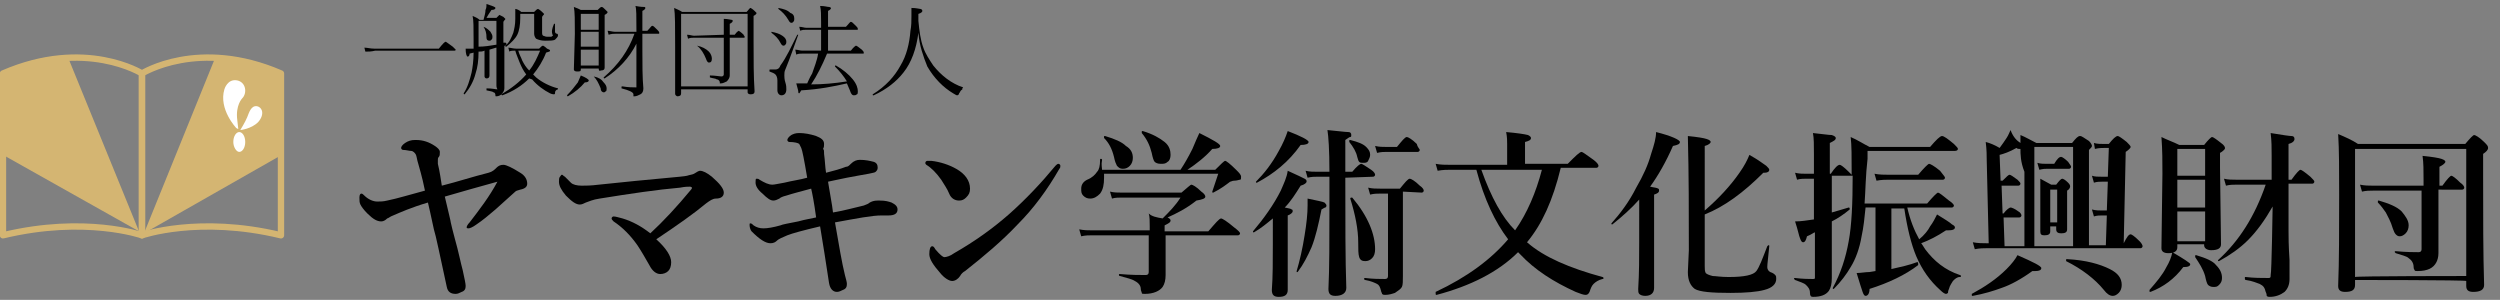 <?xml version="1.0" encoding="utf-8"?>
<!-- Generator: Adobe Illustrator 25.4.1, SVG Export Plug-In . SVG Version: 6.00 Build 0)  -->
<svg version="1.1" id="a" xmlns="http://www.w3.org/2000/svg" xmlns:xlink="http://www.w3.org/1999/xlink" x="0px" y="0px"
	 viewBox="0 0 251.8 30.2" style="enable-background:new 0 0 251.8 30.2;" xml:space="preserve">
<rect x="0" y="0" width="251.8" height="30.2" fill="#808080" stroke="none"/>
<style type="text/css">
	.st0{fill:none;stroke:#D4B572;stroke-width:0.639;stroke-linecap:round;stroke-linejoin:round;}
	.st1{fill:#D4B572;}
	.st2{fill:#FFFFFF;}
</style>
<g>
	<path d="M36.8,5.2l-0.1-0.4c0.3,0,0.6,0.1,1,0.1h6.5c0.4-0.5,0.6-0.7,0.7-0.7c0,0,0.3,0.2,0.7,0.5c0.2,0.2,0.3,0.3,0.3,0.3
		s0,0.1-0.1,0.1h-8C37.4,5.2,37.1,5.2,36.8,5.2L36.8,5.2z"/>
	<path d="M50,4.8c-0.1,0-0.3,0.1-0.7,0.2v1.3l0,1.3c0,0.2-0.1,0.3-0.3,0.3c-0.1,0-0.2-0.1-0.2-0.2l0-1.3V5.1
		c-0.2,0.1-0.4,0.1-0.6,0.1c0,0.9-0.1,1.6-0.3,2.2c-0.2,0.8-0.6,1.5-1.1,2.1c0,0,0,0,0,0c0,0-0.1,0-0.1-0.1c0,0,0,0,0,0
		c0.4-0.6,0.6-1.3,0.8-2.1c0.1-0.5,0.2-1.2,0.2-2l-0.4,0.1c0,0.2-0.1,0.3-0.2,0.3c-0.1,0-0.2-0.3-0.2-0.8c0.1,0,0.2,0,0.2,0
		c0.1,0,0.1,0,0.2,0l0.4,0c0-0.2,0-0.5,0-0.9c0-1.2,0-2-0.1-2.4c0.2,0.1,0.5,0.2,0.7,0.4h0.4c0.1-0.4,0.2-0.7,0.2-1
		C49,0.8,49,0.6,49,0.4c0.6,0.2,0.9,0.3,0.9,0.4c0,0.1-0.1,0.2-0.4,0.2c-0.2,0.3-0.4,0.6-0.5,0.8h1c0.2-0.2,0.3-0.3,0.3-0.3
		c0,0,0.2,0.1,0.4,0.2c0.1,0.1,0.2,0.2,0.2,0.2c0,0.1-0.1,0.1-0.2,0.3v2.1l0.2,0c0,0,0.1,0,0.1,0.1c0,0,0,0,0,0.1c0,0-0.1,0-0.1,0.1
		c-0.1,0-0.1,0-0.1,0.1l0,4.2c0,0.2-0.1,0.4-0.3,0.6c-0.1,0.1-0.3,0.2-0.5,0.2c-0.1,0-0.1,0-0.1-0.1c0-0.2-0.1-0.3-0.2-0.3
		c-0.1-0.1-0.3-0.1-0.7-0.2c0,0,0,0,0-0.1c0,0,0-0.1,0-0.1c0.6,0,0.9,0.1,1.1,0.1C50,8.8,50,8.7,50,8.6L50,4.8L50,4.8z M50,4.5V2.1
		h-1.8v1.4c0,0.6,0,1,0,1.2C48.8,4.7,49.4,4.6,50,4.5z M48.7,2.7C48.7,2.7,48.7,2.7,48.7,2.7C48.7,2.7,48.7,2.7,48.7,2.7
		C48.8,2.7,48.8,2.7,48.7,2.7C49,2.8,49.2,3,49.4,3.2c0.1,0.2,0.2,0.3,0.2,0.5c0,0.1,0,0.2-0.1,0.3c-0.1,0.1-0.1,0.1-0.2,0.1
		C49.1,4.1,49,4,49,3.8C49,3.3,48.9,3,48.7,2.7L48.7,2.7z M53.3,7.9c-0.7,0.7-1.6,1.3-2.7,1.7h0c0,0-0.1,0-0.1-0.1c0,0,0,0,0,0
		c1-0.6,1.8-1.2,2.5-2c-0.3-0.4-0.5-0.8-0.7-1.3c-0.1-0.3-0.3-0.7-0.4-1.1c-0.2,0-0.5,0-0.6,0.1l-0.1-0.4c0.2,0,0.5,0.1,0.8,0.1h2.3
		c0.2-0.2,0.3-0.3,0.4-0.3c0,0,0.2,0.1,0.4,0.3C55.3,5,55.4,5,55.4,5.1c0,0.1-0.1,0.1-0.4,0.2c-0.3,0.8-0.8,1.6-1.3,2.2
		c0.1,0.1,0.2,0.2,0.3,0.3c0.6,0.5,1.4,0.9,2.2,1.1c0,0,0,0,0,0c0,0,0,0.1,0,0.1C56.1,9,56,9.1,56,9.1c-0.1,0.1-0.1,0.2-0.1,0.3
		c0,0.1-0.1,0.1-0.1,0.1c0,0-0.2,0-0.4-0.1c-0.6-0.3-1.3-0.8-1.8-1.4L53.3,7.9L53.3,7.9z M55.8,2.4C55.8,2.4,55.8,2.4,55.8,2.4
		c0.1,0,0.1,0,0.1,0c0,0.3,0,0.6,0,0.8v0c0,0.1,0.1,0.2,0.2,0.2c0.1,0,0.1,0.1,0.1,0.2S56,3.9,55.9,4c-0.2,0.1-0.5,0.1-1,0.1
		c-0.4,0-0.7-0.1-0.9-0.2c-0.1-0.1-0.2-0.3-0.2-0.5l0-1V1.4h-1.4v0.4c0,0.7-0.1,1.3-0.3,1.7c-0.2,0.4-0.6,0.8-1.1,1.2c0,0,0,0,0,0
		c-0.1,0-0.1,0-0.1-0.1c0,0,0,0,0,0c0.4-0.3,0.6-0.8,0.8-1.3c0.1-0.4,0.2-0.8,0.2-1.4c0-0.4,0-0.7,0-1C52,0.9,52.3,1,52.5,1.2h1.3
		C54,1,54.1,0.9,54.2,0.9c0,0,0.2,0.1,0.4,0.3c0.1,0.1,0.2,0.2,0.2,0.2c0,0.1-0.1,0.1-0.2,0.3v1.6c0,0.1,0,0.2,0.1,0.3
		c0.1,0,0.2,0.1,0.4,0.1c0.2,0,0.3,0,0.4,0c0.1,0,0.1-0.1,0.2-0.1C55.5,3.2,55.6,2.9,55.8,2.4L55.8,2.4z M52.2,5.1
		c0.1,0.4,0.3,0.7,0.4,1c0.2,0.4,0.4,0.7,0.7,1c0.5-0.6,0.8-1.3,1.1-2H52.2z"/>
	<path d="M57.2,9.7C57.2,9.7,57.2,9.7,57.2,9.7C57.1,9.7,57.1,9.6,57.2,9.7c-0.1-0.1-0.1-0.1-0.1-0.1c0.4-0.4,0.8-0.9,1.1-1.3
		c0.1-0.2,0.2-0.5,0.3-0.7c0.5,0.2,0.8,0.4,0.8,0.5c0,0.1-0.1,0.2-0.4,0.2C58.5,8.8,57.9,9.3,57.2,9.7L57.2,9.7z M60.3,6.9h-1.8v0.1
		c0,0.2-0.1,0.2-0.4,0.2c-0.2,0-0.3-0.1-0.3-0.2l0.1-3.6c0-1.3,0-2.2-0.1-2.7c0.3,0.1,0.5,0.2,0.7,0.3h1.7c0.2-0.2,0.3-0.3,0.4-0.3
		s0.2,0.1,0.4,0.3c0.1,0.1,0.2,0.2,0.2,0.2c0,0.1-0.1,0.2-0.3,0.3v1.7l0,3.6c0,0.2-0.1,0.3-0.4,0.3C60.4,7.2,60.3,7.1,60.3,6.9
		L60.3,6.9L60.3,6.9z M60.3,3V1.4h-1.8V3L60.3,3L60.3,3z M60.3,4.8V3.2h-1.8v1.5H60.3z M60.3,6.7V5h-1.8v1.6H60.3z M59.8,7.7
		C59.8,7.6,59.8,7.6,59.8,7.7C59.8,7.6,59.8,7.6,59.8,7.7C59.9,7.6,59.9,7.6,59.8,7.7c0.5,0.1,0.8,0.3,1,0.6
		c0.2,0.2,0.3,0.4,0.3,0.6c0,0.1,0,0.3-0.1,0.3c-0.1,0.1-0.1,0.1-0.2,0.1c-0.1,0-0.3-0.1-0.3-0.4C60.3,8.4,60.1,8,59.8,7.7L59.8,7.7
		z M63.9,3.4H62c-0.2,0-0.4,0-0.7,0.1l-0.1-0.4c0.2,0,0.5,0.1,0.7,0.1h2.2V2.9c0-1.3,0-2-0.1-2.3c0.5,0.1,0.8,0.1,0.9,0.1
		c0.1,0,0.1,0.1,0.1,0.1c0,0.1-0.1,0.2-0.3,0.3l0,2h0.5c0.3-0.3,0.4-0.5,0.5-0.5c0.1,0,0.2,0.1,0.5,0.4c0.1,0.1,0.2,0.2,0.2,0.3
		s0,0.1-0.1,0.1h-1.6l0,1.6c0,1.5,0,2.8,0.1,3.9c0,0.3-0.1,0.5-0.3,0.6c-0.2,0.1-0.4,0.2-0.6,0.2c-0.1,0-0.1,0-0.1,0
		c0,0,0-0.1,0-0.2c0-0.1-0.1-0.2-0.3-0.3c-0.2-0.1-0.5-0.2-0.9-0.3c0,0,0,0,0-0.1c0-0.1,0-0.1,0.1-0.1c0.6,0.1,1,0.1,1.3,0.1
		c0.1,0,0.1,0,0.1,0c0,0,0-0.1,0-0.1l0-2.7l0-1.6c-0.7,1.4-1.8,2.6-3.2,3.5c0,0,0,0,0,0c0,0-0.1,0-0.1-0.1c0,0,0,0,0,0
		C62.3,6.5,63.3,5.1,63.9,3.4L63.9,3.4z"/>
	<path d="M68.6,9v0.4c0,0.2-0.1,0.3-0.4,0.3C68,9.6,68,9.5,68,9.4C68,8,68,6.5,68,4.7c0-2,0-3.3-0.1-3.9c0.2,0.1,0.5,0.2,0.8,0.4
		h6.5c0.2-0.2,0.3-0.4,0.4-0.4c0,0,0.2,0.1,0.4,0.3c0.1,0.1,0.2,0.2,0.2,0.2c0,0.1-0.1,0.2-0.3,0.3v2.6c0,1.8,0,3.5,0.1,5
		c0,0.2-0.1,0.3-0.4,0.3c-0.2,0-0.3-0.1-0.3-0.2V9C75.3,9,68.6,9,68.6,9z M75.3,8.7V1.4h-6.7v7.3H75.3z M72.9,3.5c0-0.8,0-1.3,0-1.6
		c0.4,0,0.7,0.1,0.8,0.1c0.1,0,0.1,0.1,0.1,0.1c0,0.1-0.1,0.2-0.3,0.3v1.1h0.5c0.2-0.3,0.4-0.4,0.4-0.4c0,0,0.2,0.1,0.5,0.4
		C74.9,3.6,75,3.6,75,3.7c0,0.1,0,0.1-0.1,0.1h-1.4V5l0,2.6c0,0.2-0.1,0.4-0.3,0.6c-0.2,0.1-0.4,0.2-0.6,0.2c-0.1,0-0.1,0-0.1,0
		c0,0,0-0.1,0-0.1c0-0.1-0.1-0.3-0.3-0.3c-0.1-0.1-0.4-0.1-0.7-0.2c0,0,0,0,0-0.1c0-0.1,0-0.1,0-0.1c0.5,0,1,0.1,1.2,0.1
		c0.1,0,0.2-0.1,0.2-0.2V3.8h-3c-0.2,0-0.4,0-0.6,0.1l-0.1-0.4c0.3,0,0.5,0.1,0.7,0.1L72.9,3.5L72.9,3.5z M70.2,4.6
		C70.2,4.6,70.2,4.6,70.2,4.6C70.2,4.5,70.2,4.5,70.2,4.6C70.3,4.5,70.3,4.5,70.2,4.6c0.5,0.1,0.9,0.3,1.2,0.6
		c0.2,0.2,0.3,0.5,0.3,0.7c0,0.3-0.1,0.4-0.3,0.4c-0.1,0-0.2-0.1-0.3-0.4C70.9,5.4,70.6,4.9,70.2,4.6z"/>
	<path d="M80.3,3.5C80.3,3.5,80.3,3.5,80.3,3.5c0.1,0,0.1,0,0.1,0l0,0C80,4.6,79.6,5.8,79.1,7C79,7.2,79,7.4,79,7.6
		c0,0.1,0,0.4,0.1,0.7c0.1,0.3,0.1,0.5,0.1,0.7c0,0.4-0.2,0.6-0.5,0.6c-0.2,0-0.4-0.2-0.4-0.5c0-0.1,0-0.2,0-0.4c0-0.3,0-0.5,0-0.6
		c0-0.3-0.1-0.5-0.2-0.6c-0.1-0.1-0.3-0.2-0.6-0.3c0,0,0,0,0-0.1c0-0.1,0-0.1,0.1-0.1c0.2,0,0.4,0,0.5,0c0.2,0,0.4-0.1,0.5-0.4
		C79.2,5.8,79.7,4.7,80.3,3.5z M77.7,3.3C77.7,3.3,77.7,3.3,77.7,3.3c0-0.1,0-0.1,0-0.1c0.5,0.1,0.8,0.2,1.1,0.4
		c0.3,0.2,0.4,0.4,0.4,0.6c0,0.1,0,0.2-0.1,0.3c-0.1,0.1-0.1,0.1-0.2,0.1c-0.1,0-0.2-0.1-0.3-0.3C78.4,3.9,78.1,3.6,77.7,3.3
		L77.7,3.3z M78.4,0.9C78.4,0.9,78.4,0.9,78.4,0.9c0-0.1,0-0.1,0-0.1c0.5,0.1,0.9,0.2,1.2,0.5C79.9,1.4,80,1.6,80,1.9
		c0,0.1,0,0.2-0.1,0.3c-0.1,0.1-0.1,0.1-0.2,0.1c-0.1,0-0.2-0.1-0.3-0.3C79.1,1.5,78.8,1.2,78.4,0.9z M82.4,5.4h-1.6
		c-0.2,0-0.4,0-0.6,0.1L80.1,5c0.2,0,0.5,0.1,0.7,0.1h1.9V3h-1.5c-0.2,0-0.4,0-0.6,0.1l-0.1-0.4c0.3,0,0.5,0.1,0.7,0.1h1.5V2.2
		c0-0.7,0-1.2-0.1-1.6c0.5,0,0.7,0.1,0.9,0.1c0.1,0,0.2,0.1,0.2,0.1c0,0.1-0.1,0.2-0.3,0.3v1.6h1.8c0.3-0.3,0.4-0.5,0.5-0.5
		c0.1,0,0.2,0.1,0.5,0.4c0.1,0.1,0.2,0.2,0.2,0.3c0,0.1,0,0.1-0.1,0.1h-2.9v2.1h2.3c0.3-0.4,0.5-0.5,0.5-0.5c0.1,0,0.2,0.1,0.6,0.4
		C86.9,5.1,87,5.2,87,5.3c0,0.1,0,0.1-0.1,0.1h-3.6c-0.5,1.2-1,2.2-1.6,3.1c1.2,0,2.3-0.1,3.6-0.3c-0.3-0.5-0.7-1-1.2-1.5
		c0,0,0,0,0,0c0-0.1,0-0.1,0.1-0.1c0,0,0,0,0,0c0.7,0.4,1.3,0.9,1.7,1.4c0.4,0.5,0.5,0.9,0.5,1.2c0,0.1,0,0.3-0.1,0.3
		c-0.1,0.1-0.2,0.1-0.3,0.1c-0.2,0-0.3-0.2-0.4-0.5c-0.1-0.2-0.2-0.5-0.3-0.7C84,8.7,82.5,9,80.7,9.1c-0.1,0.2-0.2,0.3-0.2,0.3
		c-0.1,0-0.1-0.1-0.1-0.2c0-0.1-0.1-0.4-0.2-0.8c0.2,0,0.4,0,0.5,0l0.6,0c0.1-0.2,0.2-0.5,0.5-1C82,6.8,82.3,6.1,82.4,5.4L82.4,5.4z
		"/>
	<path d="M92.5,3.3c-0.2,1.6-0.7,3-1.5,4c-0.7,0.9-1.7,1.7-3,2.3c0,0,0,0,0,0c-0.1,0-0.1,0-0.1-0.1c0,0,0,0,0,0
		c1.3-0.8,2.2-1.8,2.8-2.9c0.6-1,0.9-2.2,1-3.5c0.1-0.5,0.1-1,0.1-1.5c0-0.3,0-0.5,0-0.8c0.5,0,0.8,0.1,0.9,0.1
		c0.1,0,0.2,0.1,0.2,0.2c0,0.1-0.1,0.2-0.4,0.3c0,0.1,0,0.2,0,0.4c0,0.1,0,0.3,0,0.3c0.1,1,0.2,1.9,0.5,2.7c0.2,0.6,0.6,1.2,1,1.8
		c0.8,1,1.8,1.8,3,2.2c0,0,0,0,0,0c0,0,0,0.1-0.1,0.1C97,9,96.9,9,96.8,9.1c-0.1,0.1-0.1,0.2-0.2,0.3c0,0.1-0.1,0.2-0.2,0.2
		c-0.1,0-0.2-0.1-0.4-0.2c-1-0.6-1.9-1.5-2.6-2.7C93,5.7,92.6,4.6,92.5,3.3L92.5,3.3z"/>
</g>
<g>
	<path d="M44.5,18.7c1.6-0.4,3.1-0.9,4.7-1.3c0.4-0.1,0.6-0.3,0.8-0.5c0.2-0.2,0.4-0.3,0.7-0.3c0.3,0,0.9,0.3,1.7,0.8
		c0.5,0.3,0.7,0.7,0.7,1.1c0,0.3-0.2,0.5-0.7,0.6c-0.3,0.1-0.4,0.1-0.5,0.2l-2,1.8c-0.7,0.6-1.3,1.1-1.9,1.5
		c-0.4,0.3-0.7,0.4-0.8,0.4c-0.1,0-0.2,0-0.2-0.1s0.1-0.3,0.3-0.5c1-1.3,2-2.6,2.8-4.1c-1.8,0.5-3.6,1-5.3,1.5
		c0.4,1.7,0.6,2.5,0.6,2.6c0.1,0.4,0.2,0.9,0.4,1.6c0.4,1.4,0.6,2.5,0.8,3.2c0.2,0.9,0.3,1.4,0.3,1.6c0,0.3-0.1,0.5-0.4,0.6
		c-0.2,0.1-0.4,0.2-0.6,0.2c-0.5,0-0.8-0.2-0.9-0.7c-0.7-3.2-1.1-5.2-1.3-5.8c-0.3-1.4-0.5-2.3-0.6-2.7c-1.7,0.5-2.8,1-3.5,1.3
		c-0.3,0.1-0.5,0.3-0.6,0.3c-0.2,0.2-0.4,0.3-0.6,0.3c-0.4,0-0.8-0.2-1.4-0.8c-0.4-0.4-0.6-0.7-0.7-0.9c-0.1-0.2-0.1-0.4-0.1-0.7
		c0-0.3,0.1-0.4,0.2-0.4c0.1,0,0.2,0.1,0.3,0.2c0.4,0.4,0.9,0.6,1.3,0.6c0.3,0,0.6,0,1-0.1c1-0.2,2.3-0.6,3.8-1
		c-0.3-1.5-0.6-2.4-0.7-2.8c-0.1-0.3-0.1-0.5-0.2-0.8c-0.1-0.2-0.3-0.4-0.5-0.4s-0.5-0.1-0.8-0.1c-0.1,0-0.2-0.1-0.2-0.2
		s0.1-0.3,0.4-0.5c0.3-0.2,0.6-0.3,1-0.3h0.1c0.7,0,1.3,0.2,1.9,0.6c0.3,0.2,0.5,0.4,0.5,0.6c0,0.2,0,0.4-0.1,0.5
		c-0.1,0.1-0.1,0.2-0.1,0.3c0,0,0,0.1,0,0.1c0,0.1,0,0.1,0,0.3C44.3,17.3,44.4,18.1,44.5,18.7L44.5,18.7z"/>
	<path d="M65.5,23.5c1.3-1.2,2.7-2.7,4.1-4.4c0.1-0.1,0.1-0.2,0.1-0.2c0,0-0.1-0.1-0.2-0.1c-0.2,0-0.5,0-1,0.1
		c-2.3,0.2-5,0.6-8.1,1.1c-0.7,0.1-1.1,0.3-1.4,0.4c-0.2,0.1-0.4,0.2-0.6,0.2c-0.4,0-0.8-0.3-1.4-0.9c-0.5-0.6-0.7-1-0.7-1.4
		c0-0.2,0-0.4,0.1-0.5c0.1-0.1,0.1-0.2,0.2-0.2c0.1,0,0.1,0.1,0.3,0.2c0.3,0.3,0.5,0.5,0.6,0.6c0.2,0.2,0.6,0.3,1.1,0.3
		c0.4,0,0.9,0,1.7-0.1c5.6-0.6,8.6-0.8,8.9-0.9s0.5-0.1,0.7-0.2c0.3-0.2,0.5-0.3,0.6-0.3c0.3,0,0.7,0.2,1.2,0.6
		c0.8,0.7,1.2,1.2,1.2,1.6c0,0.4-0.3,0.6-0.8,0.6c-0.3,0-0.6,0.2-1,0.5c-1.2,1-2.9,2.2-5,3.6c1,0.9,1.5,1.7,1.5,2.3
		c0,0.4-0.1,0.7-0.3,0.9c-0.2,0.2-0.5,0.3-0.8,0.3c-0.4,0-0.8-0.3-1.1-0.9c-0.4-0.7-0.8-1.4-1.2-2c-0.7-1-1.5-1.8-2.4-2.4
		c-0.1-0.1-0.2-0.2-0.2-0.3c0-0.1,0.1-0.2,0.2-0.2c0.2,0,0.5,0.1,0.9,0.2C63.7,22.3,64.6,22.8,65.5,23.5L65.5,23.5z"/>
	<path d="M83.9,21.4c1.2-0.2,2.2-0.5,3.1-0.7c0.3-0.1,0.5-0.2,0.6-0.3c0.2-0.1,0.4-0.2,0.8-0.2h0.2c0.6,0,0.9,0.1,1.2,0.2
		c0.4,0.2,0.6,0.4,0.6,0.7c0,0.4-0.3,0.6-0.9,0.6c-0.3,0-0.5,0-0.7,0c-1,0-2.5,0.3-4.7,0.7c0.4,2.3,0.7,4.1,1,5.3
		c0.1,0.4,0.2,0.7,0.2,0.9c0,0.3-0.1,0.5-0.4,0.6c-0.2,0.1-0.4,0.2-0.6,0.2c-0.4,0-0.7-0.3-0.8-0.9c-0.3-2-0.6-3.9-0.9-5.7
		c-1.7,0.4-2.8,0.7-3.3,0.9c-0.5,0.2-0.9,0.4-1,0.5c-0.2,0.2-0.4,0.3-0.7,0.3c-0.5,0-1.1-0.4-1.9-1.2c-0.1-0.1-0.2-0.4-0.2-0.6
		c0-0.2,0-0.2,0.1-0.2c0.1,0,0.2,0.1,0.3,0.2c0.3,0.2,0.6,0.3,1,0.3c0.4,0,1-0.1,1.7-0.3c0.2-0.1,0.8-0.2,1.8-0.4
		c0.7-0.2,1.4-0.3,1.8-0.4c-0.2-1.5-0.4-2.5-0.5-2.9c-1.1,0.3-1.9,0.5-2.5,0.7c-0.4,0.1-0.6,0.2-0.7,0.3c-0.2,0.1-0.4,0.2-0.6,0.2
		c-0.3,0-0.6-0.2-1.1-0.7c-0.5-0.4-0.7-0.8-0.7-1.1c0-0.3,0-0.4,0.1-0.4c0.1,0,0.2,0,0.3,0.1c0.5,0.3,0.9,0.5,1.3,0.5
		c0.2,0,0.6-0.1,1.2-0.2c0.8-0.2,1.6-0.3,2.3-0.5c-0.3-1.8-0.5-2.8-0.6-3c-0.1-0.2-0.2-0.4-0.2-0.4c-0.1-0.1-0.5-0.2-1-0.2
		c-0.1,0-0.2-0.1-0.2-0.2c0-0.1,0.1-0.3,0.4-0.5c0.2-0.1,0.4-0.2,0.8-0.2c0.5,0,1.1,0.1,1.7,0.3c0.5,0.2,0.8,0.4,0.8,0.8
		c0,0.2,0,0.3-0.1,0.5C83,15.1,83,15.2,83,15.4c0,0,0,0.1,0,0.1c0.1,0.7,0.1,1.3,0.2,1.9c0.8-0.2,1.5-0.4,2-0.6
		c0.2,0,0.3-0.1,0.5-0.3c0.3-0.3,0.6-0.4,0.9-0.4c0.6,0,1,0.1,1.4,0.2c0.3,0.1,0.4,0.3,0.4,0.6c0,0.2-0.1,0.3-0.2,0.4
		c-0.1,0.1-0.3,0.1-0.7,0.2c-0.5,0.1-1.2,0.2-2.2,0.4c-0.9,0.2-1.5,0.3-1.9,0.4C83.6,19.6,83.8,20.5,83.9,21.4L83.9,21.4z"/>
	<path d="M93.3,16.6c-0.1-0.1-0.1-0.1-0.1-0.2c0-0.1,0.1-0.2,0.2-0.2c0.1,0,0.3,0,0.4,0c0.9,0.1,1.8,0.4,2.5,0.8
		c0.9,0.5,1.4,1.2,1.4,2c0,0.4-0.1,0.6-0.4,0.9c-0.2,0.2-0.4,0.3-0.7,0.3c-0.4,0-0.8-0.2-1-0.7c-0.2-0.5-0.5-0.9-0.8-1.4
		C94.3,17.4,93.8,16.9,93.3,16.6L93.3,16.6z M95.1,25.9c0.2,0,0.6-0.1,1-0.4c2.1-1.2,3.9-2.5,5.5-3.9c1.7-1.5,3.3-3.2,4.7-4.9
		c0.1-0.1,0.2-0.2,0.3-0.2c0.1,0,0.2,0.1,0.2,0.2c0,0.1,0,0.2-0.1,0.3c-1.2,2.1-2.6,4-4.2,5.6c-1.6,1.7-3.4,3.2-5.3,4.7
		c-0.2,0.1-0.4,0.3-0.5,0.5c-0.2,0.3-0.5,0.5-0.8,0.5c-0.3,0-0.8-0.3-1.2-0.8c-0.7-0.8-1.1-1.4-1.1-1.9c0-0.5,0.1-0.8,0.3-0.8
		c0.1,0,0.2,0.1,0.3,0.3C94.7,25.7,95,25.9,95.1,25.9z"/>
	<path d="M111,17.1h7.9c0.4-0.6,0.8-1.3,1.2-2.1c0.3-0.7,0.5-1.2,0.7-1.6c1.4,0.7,2.1,1.1,2.1,1.3c0,0.2-0.3,0.3-0.8,0.3
		c-0.7,0.8-1.6,1.5-2.5,2.1h2.8c0.6-0.6,0.9-0.9,1-0.9c0.1,0,0.5,0.3,1.1,0.9c0.3,0.3,0.5,0.5,0.5,0.7c0,0.2,0,0.3-0.1,0.3
		c-0.1,0-0.3,0.1-0.6,0.1c-0.2,0-0.3,0.1-0.4,0.1c-0.4,0.3-0.9,0.7-1.7,1.1c0,0,0,0,0,0c-0.1,0-0.1,0-0.1-0.1c0,0,0,0,0,0
		c0.2-0.6,0.4-1.2,0.6-1.8h-11.5c0,0.1,0,0.3,0,0.4c0,0.7-0.1,1.2-0.4,1.6c-0.3,0.3-0.6,0.5-1,0.5c-0.3,0-0.5-0.1-0.7-0.3
		c-0.2-0.2-0.2-0.4-0.2-0.7c0-0.4,0.2-0.7,0.6-0.9c0.5-0.2,0.8-0.5,1-0.8c0.2-0.2,0.3-0.6,0.3-1.2c0-0.1,0-0.1,0.1-0.1
		c0,0,0.1,0,0.1,0.1C110.9,16.6,111,16.9,111,17.1L111,17.1z M117.1,22c0.7-0.7,1.3-1.3,1.8-2.1h-5.9c-0.3,0-0.7,0-1,0.1l-0.2-0.7
		c0.4,0.1,0.8,0.1,1.2,0.1h6c0.6-0.5,0.9-0.8,1-0.8c0.1,0,0.5,0.2,1,0.7c0.3,0.2,0.4,0.4,0.4,0.5c0,0.2-0.3,0.3-0.9,0.4
		c-1,0.8-2,1.3-2.9,1.7c0.2,0.1,0.3,0.2,0.3,0.3c0,0.2-0.2,0.3-0.6,0.5v0.6h4.4c0.7-0.8,1.1-1.3,1.3-1.3c0.1,0,0.6,0.3,1.3,0.9
		c0.4,0.3,0.6,0.5,0.6,0.6c0,0.1-0.1,0.2-0.2,0.2h-7.3v1.9c0,0.3,0,0.7,0,1.2c0,0.4,0,0.7,0,0.9c0,0.5-0.1,0.9-0.3,1.2
		c-0.3,0.4-0.9,0.7-1.8,0.7c-0.2,0-0.3,0-0.3-0.1c0-0.1-0.1-0.2-0.1-0.4c0-0.3-0.2-0.6-0.6-0.8c-0.3-0.2-0.8-0.3-1.5-0.5
		c0,0-0.1,0-0.1-0.1c0-0.1,0-0.1,0.1-0.1c1.1,0.1,2,0.1,2.6,0.1c0.2,0,0.3-0.1,0.3-0.3v-3.7h-5.7c-0.3,0-0.7,0-1.1,0.1l-0.2-0.7
		c0.5,0.1,0.9,0.1,1.3,0.1h5.8v-0.4c0-0.5,0-1-0.1-1.3C116,21.8,116.5,21.9,117.1,22z M114.1,15.9c0,0.3-0.1,0.6-0.3,0.8
		c-0.2,0.2-0.4,0.3-0.7,0.3s-0.4-0.1-0.6-0.3c-0.1-0.2-0.2-0.4-0.3-0.9c-0.2-0.8-0.5-1.4-1-1.9c0,0,0,0,0-0.1c0-0.1,0-0.1,0.1-0.1
		c1,0.3,1.7,0.6,2.1,1C113.9,15,114.1,15.4,114.1,15.9z M117.9,15.6c0,0.3-0.1,0.6-0.3,0.7c-0.2,0.2-0.4,0.2-0.7,0.2
		s-0.5-0.1-0.6-0.2c-0.1-0.1-0.2-0.4-0.3-0.9c-0.2-0.8-0.5-1.4-1-2c0,0,0,0,0-0.1c0-0.1,0-0.1,0.1-0.1c0,0,0,0,0,0
		c1,0.3,1.7,0.7,2.2,1.1C117.8,14.7,117.9,15.2,117.9,15.6L117.9,15.6z"/>
	<path d="M128.2,22c-0.6,0.5-1.2,1-1.9,1.4c0,0,0,0,0,0c-0.1,0-0.1,0-0.1-0.1c0,0,0,0,0,0c1.1-1.3,2.1-2.7,2.8-4.1
		c0.3-0.7,0.6-1.3,0.7-2c0.9,0.4,1.5,0.7,1.7,0.8c0.2,0.1,0.2,0.2,0.2,0.3c0,0.1-0.2,0.3-0.6,0.4c-0.5,0.8-1,1.6-1.6,2.2
		c0.4,0.1,0.6,0.1,0.7,0.2c0.1,0,0.1,0.1,0.1,0.2c0,0.1-0.2,0.3-0.5,0.4v7.5c0,0.5-0.3,0.7-0.9,0.7c-0.5,0-0.7-0.2-0.7-0.7
		c0.1-1.3,0.1-2.9,0.1-4.7V22L128.2,22z M131.8,14.3c0,0.2-0.3,0.3-0.8,0.3c-1.2,1.7-2.7,2.9-4.4,3.8c0,0,0,0,0,0
		c-0.1,0-0.1,0-0.1-0.1c0,0,0,0,0,0c0.8-0.8,1.6-1.8,2.3-3.1c0.4-0.7,0.7-1.4,0.9-2C131,13.7,131.8,14.1,131.8,14.3L131.8,14.3z
		 M133.6,20.7c0,0.1,0,0.1-0.1,0.2c-0.1,0-0.2,0.1-0.4,0.2c-0.3,1.5-0.6,2.8-1,3.8c-0.4,0.9-0.8,1.7-1.4,2.5c0,0,0,0,0,0
		c0,0,0,0-0.1,0c0,0,0-0.1,0-0.1c0.3-1,0.6-2.3,0.8-3.6c0.2-1.2,0.3-2.2,0.3-3c0-0.1,0-0.3,0-0.7c0.9,0.2,1.5,0.3,1.7,0.4
		C133.5,20.5,133.6,20.6,133.6,20.7z M135.5,17.9c0,4.5,0,8.2,0.1,11.1c0,0.5-0.4,0.8-1.1,0.8c-0.5,0-0.7-0.2-0.7-0.7
		c0.1-2,0.1-4.9,0.1-8.6v-2.7h-1.2c-0.3,0-0.6,0-1,0.1l-0.2-0.7c0.4,0.1,0.8,0.1,1.2,0.1h1.2c0-2.2-0.1-3.6-0.2-4.2
		c1.1,0.1,1.8,0.2,2.1,0.2c0.2,0,0.3,0.1,0.3,0.3c0,0.1,0,0.2-0.1,0.2c-0.1,0-0.2,0.1-0.5,0.3v3.2h0.7c0.5-0.6,0.8-0.8,0.9-0.8
		c0.1,0,0.4,0.2,1,0.6c0.3,0.2,0.4,0.4,0.4,0.5c0,0.1-0.1,0.2-0.2,0.2L135.5,17.9L135.5,17.9z M138,15.6c0,0.2-0.1,0.4-0.2,0.6
		c-0.1,0.2-0.3,0.2-0.5,0.2c-0.2,0-0.3,0-0.4-0.1c-0.1-0.1-0.1-0.2-0.2-0.5c-0.1-0.5-0.4-1-0.8-1.5c0,0,0,0,0-0.1
		c0-0.1,0-0.1,0.1-0.1h0c0.8,0.2,1.3,0.4,1.6,0.7C137.9,15.1,138,15.3,138,15.6L138,15.6z M138.5,25.1c0,0.4-0.1,0.7-0.3,0.9
		c-0.2,0.2-0.4,0.3-0.7,0.3c-0.3,0-0.5-0.1-0.6-0.4c-0.1-0.3-0.1-0.8-0.1-1.5c0-1.3-0.3-2.8-0.8-4.4c0,0,0,0,0,0c0,0,0-0.1,0.1-0.1
		c0,0,0.1,0,0.1,0C137.8,21.8,138.5,23.6,138.5,25.1L138.5,25.1z M141.3,19.3v5.9l0,2.6c0,0.5,0,0.9-0.1,1.1
		c-0.1,0.2-0.4,0.4-0.7,0.6c-0.3,0.1-0.6,0.2-1,0.2c-0.1,0-0.2,0-0.3-0.1c0-0.1-0.1-0.2-0.1-0.3c-0.1-0.4-0.2-0.6-0.4-0.7
		c-0.2-0.1-0.6-0.3-1.2-0.4c0,0-0.1,0-0.1-0.1c0-0.1,0-0.1,0.1-0.1c0.8,0.1,1.5,0.1,2,0.1c0.2,0,0.3-0.1,0.3-0.3v-8.3h-0.8
		c-0.3,0-0.6,0-1,0.1l-0.2-0.7c0.4,0.1,0.8,0.1,1.2,0.1h2c0.5-0.6,0.8-1,1-1c0.1,0,0.5,0.2,1,0.7c0.3,0.2,0.4,0.4,0.4,0.5
		c0,0.1-0.1,0.2-0.2,0.2L141.3,19.3L141.3,19.3z M143,15.1c0,0.1-0.1,0.2-0.2,0.2h-3.1c-0.3,0-0.6,0-1,0.1l-0.2-0.7
		c0.4,0.1,0.8,0.1,1.2,0.1h1c0.5-0.6,0.8-1,1-1c0.1,0,0.5,0.2,1,0.7C142.8,14.9,143,15,143,15.1z"/>
	<path d="M153.8,24.4c1.7,1.5,4.3,2.6,7.6,3.5c0,0,0.1,0,0.1,0.1c0,0.1,0,0.1-0.1,0.1c-0.4,0.1-0.7,0.3-0.9,0.5
		c-0.2,0.2-0.3,0.5-0.4,0.8c-0.1,0.2-0.2,0.3-0.4,0.3c-0.2,0-0.5-0.1-1-0.3c-2.2-1-4.1-2.2-5.6-3.8l-0.2-0.2c-2,2-4.8,3.4-8.2,4.3
		c-0.1,0-0.1,0-0.1-0.2c0,0,0,0,0-0.1c3.2-1.5,5.6-3.3,7.3-5.3c-1.3-1.7-2.4-4-3.2-7h-2.6c-0.3,0-0.8,0-1.3,0.1l-0.2-0.7
		c0.5,0.1,1,0.1,1.5,0.1h5.7v-2.1c0-0.3,0-0.7-0.1-1.2c1.1,0.1,1.8,0.2,2.2,0.3c0.2,0.1,0.3,0.2,0.3,0.3c0,0.2-0.2,0.3-0.6,0.4v2.2
		h4.3c0.8-0.8,1.2-1.2,1.4-1.2c0.1,0,0.5,0.3,1.2,0.8c0.4,0.3,0.5,0.5,0.5,0.6s-0.1,0.2-0.2,0.2h-3.6
		C156.4,20.2,155.3,22.6,153.8,24.4L153.8,24.4z M152.6,23.2c1.2-1.7,2.1-3.8,2.7-6.1h-6.1C150.2,19.9,151.3,21.9,152.6,23.2z"/>
	<path d="M165.1,20.1c-0.8,0.9-1.7,1.7-2.7,2.5c0,0,0,0,0,0c-0.1,0-0.1,0-0.1-0.1c0,0,0,0,0,0c0.9-1,1.8-2.2,2.5-3.6
		c0.7-1.2,1.2-2.3,1.5-3.4c0.3-0.9,0.5-1.6,0.5-2.2c1.6,0.4,2.4,0.8,2.4,1c0,0.2-0.2,0.3-0.7,0.4c-0.7,1.6-1.5,3-2.3,4.1
		c0.4,0.1,0.7,0.1,0.8,0.2c0.1,0,0.1,0.1,0.1,0.2c0,0.2-0.2,0.3-0.5,0.4V29c0,0.5-0.3,0.8-0.9,0.8c-0.3,0-0.5-0.1-0.6-0.2
		c-0.1-0.1-0.1-0.3-0.1-0.5c0.1-1.6,0.1-3.2,0.1-4.7V20.1z M171.7,21.2c1.4-1.2,2.6-2.5,3.5-3.8c0.5-0.7,0.8-1.3,1-1.8
		c0.9,0.5,1.4,0.9,1.7,1.1c0.2,0.2,0.3,0.3,0.3,0.4c0,0.2-0.2,0.3-0.5,0.3h-0.1c-2,2-3.9,3.4-5.9,4.2v5.2c0,0.3,0,0.5,0.1,0.7
		c0.1,0.1,0.3,0.2,0.7,0.3c0.3,0,0.8,0.1,1.6,0.1c1.6,0,2.5-0.2,2.8-0.6c0.3-0.4,0.6-1.2,1.1-2.5c0,0,0.1-0.1,0.1-0.1
		c0.1,0,0.1,0,0.1,0.1c-0.1,1.1-0.2,1.8-0.2,2.1c0,0.2,0.1,0.4,0.3,0.5c0.3,0.1,0.4,0.2,0.5,0.3c0.1,0.1,0.1,0.2,0.1,0.4
		c0,0.5-0.4,0.9-1.2,1.1c-0.7,0.2-1.9,0.3-3.4,0.3c-1.9,0-3.1-0.1-3.6-0.4c-0.4-0.3-0.7-0.8-0.7-1.7l0.1-2.2c0-3.8,0-7.6-0.1-11.5
		c1,0.1,1.6,0.2,1.9,0.3c0.3,0.1,0.4,0.2,0.4,0.3c0,0.1-0.2,0.3-0.6,0.4V21.2L171.7,21.2z"/>
	<path d="M187.8,20.5h6.3c0.6-0.7,1-1.1,1.1-1.1c0.1,0,0.5,0.3,1.1,0.8c0.3,0.2,0.5,0.4,0.5,0.5c0,0.1-0.1,0.2-0.2,0.2h-4.5
		c0.3,1.3,0.7,2.3,1.2,3.2c0.5-0.4,0.9-0.9,1.1-1.3c0.3-0.4,0.5-0.8,0.7-1.2c0.8,0.5,1.3,0.8,1.5,1c0.2,0.1,0.3,0.2,0.3,0.3
		c0,0.2-0.2,0.3-0.7,0.3H196c-0.9,0.6-1.7,1-2.5,1.3c0.1,0.1,0.2,0.3,0.4,0.6c0.9,1.2,2,2.1,3.5,2.6c0,0,0.1,0,0.1,0.1
		c0,0.1,0,0.1-0.1,0.1c-0.3,0-0.5,0.2-0.7,0.4c-0.1,0.2-0.3,0.4-0.4,0.8c-0.1,0.2-0.1,0.4-0.1,0.4c0,0-0.1,0.1-0.2,0.1
		c-0.1,0-0.3-0.1-0.6-0.4c-1-0.9-1.8-2-2.4-3.4c-0.5-1.2-0.9-2.8-1.2-4.8h-1.3v6.1c0.9-0.2,1.8-0.4,2.6-0.7h0c0.1,0,0.1,0.1,0.1,0.2
		c0,0,0,0.1,0,0.1c-1.3,1-3,1.8-4.9,2.4c0,0.5-0.2,0.7-0.4,0.7c-0.1,0-0.2-0.1-0.3-0.4c-0.1-0.3-0.3-0.9-0.6-1.9
		c0.4,0,0.9-0.1,1.3-0.1l0.6-0.1v-6.4h-1c-0.1,1-0.2,2-0.4,2.9c-0.2,1.2-0.6,2.3-1.1,3.1c-0.4,0.7-1,1.5-1.7,2.2c0,0,0,0,0,0
		c-0.1,0-0.1,0-0.1-0.1c0,0,0,0,0,0c0.8-1.5,1.3-3,1.6-4.7c0.3-1.6,0.4-3.8,0.4-6.6c0,0-0.1,0-0.1,0h-2v3.7c0.4-0.1,1-0.3,1.7-0.5
		c0,0,0,0,0,0c0,0,0.1,0,0.1,0.1c0,0,0,0.1,0,0.1c-0.6,0.5-1.2,0.9-1.8,1.2V24l0,4c0,0.6-0.1,1-0.3,1.3c-0.3,0.4-0.8,0.6-1.6,0.6
		c-0.2,0-0.3-0.1-0.3-0.4c0-0.4-0.2-0.6-0.4-0.8c-0.2-0.2-0.6-0.3-1.1-0.5c0,0-0.1-0.1-0.1-0.1c0-0.1,0-0.1,0.1-0.1
		c0.8,0.1,1.5,0.1,1.8,0.1c0.1,0,0.2,0,0.2-0.1c0,0,0-0.1,0-0.2v-4.4c-0.1,0-0.3,0.2-0.8,0.4c-0.1,0.4-0.2,0.6-0.4,0.6
		c-0.1,0-0.2-0.1-0.3-0.4c-0.1-0.2-0.2-0.8-0.5-1.7c0.6,0,1.2-0.1,1.9-0.2v-4.1h-0.8c-0.2,0-0.6,0-0.9,0.1l-0.2-0.7
		c0.4,0.1,0.8,0.1,1.1,0.1h0.8v-2c0-0.9,0-1.6-0.1-2.1c1,0.1,1.6,0.2,1.9,0.2c0.3,0.1,0.4,0.2,0.4,0.3c0,0.2-0.2,0.3-0.6,0.5v3.1
		h0.1c0.4-0.6,0.7-0.9,0.9-0.9c0.1,0,0.4,0.2,0.9,0.7c0.1,0.1,0.2,0.2,0.3,0.3c0-1.8,0-3-0.1-3.8c0.7,0.3,1.3,0.7,1.9,1h6.1
		c0.6-0.7,1-1.1,1.2-1.1c0.2,0,0.6,0.3,1.2,0.8c0.3,0.3,0.4,0.4,0.4,0.5c0,0.1-0.1,0.2-0.3,0.2h-8.8v0.8
		C187.9,17.7,187.9,19.2,187.8,20.5L187.8,20.5z M195.9,17.9c0,0.1-0.1,0.2-0.2,0.2h-5.4c-0.3,0-0.8,0-1.3,0.1l-0.2-0.7
		c0.5,0.1,1,0.1,1.4,0.1h3c0.6-0.7,1-1.1,1.1-1.1c0.1,0,0.5,0.2,1.1,0.7C195.7,17.6,195.9,17.8,195.9,17.9L195.9,17.9z"/>
	<path d="M203.5,14.4l0-0.8c0.5,0.2,1,0.5,1.6,0.8h3.6c0.4-0.5,0.6-0.7,0.8-0.7c0.2,0,0.4,0.2,0.9,0.5c0.2,0.2,0.3,0.4,0.3,0.5
		c0,0.1-0.1,0.2-0.3,0.4v9.6h1.7l0.1-3h-0.5c-0.2,0-0.5,0-0.8,0.1l-0.2-0.7c0.4,0.1,0.7,0.1,1,0.1h0.5l0.1-2.9h-0.6
		c-0.2,0-0.5,0-0.8,0.1l-0.2-0.7c0.3,0.1,0.6,0.1,1,0.1h0.6l0.1-2.9h-0.4c-0.3,0-0.6,0-1,0.1l-0.1-0.6c0.3,0.1,0.7,0.1,1.1,0.1h0.4
		c0.4-0.5,0.7-0.8,0.9-0.8c0.1,0,0.4,0.2,0.9,0.6c0.2,0.2,0.4,0.4,0.4,0.5c0,0.1-0.2,0.3-0.5,0.5l-0.2,9.2c0.3-0.6,0.5-0.9,0.7-0.9
		c0.1,0,0.4,0.2,0.9,0.7c0.2,0.2,0.3,0.4,0.3,0.5c0,0.1-0.1,0.2-0.2,0.2h-15.5c-0.3,0-0.7,0-1.2,0.1l-0.2-0.7c0.5,0.1,1,0.1,1.4,0.1
		h0.2l-0.2-8.4c0-0.4,0-1-0.1-1.8c0.4,0.1,0.9,0.3,1.4,0.6c0.3-0.4,0.5-0.7,0.7-1c0.2-0.3,0.3-0.6,0.4-0.8
		C202.8,13.9,203.2,14.2,203.5,14.4z M205.6,27c0,0.2-0.2,0.3-0.6,0.3h-0.3c-1.1,0.8-2.2,1.4-3.1,1.7c-0.8,0.3-1.8,0.6-2.9,0.8
		c-0.1,0-0.1,0-0.1-0.1c0,0,0-0.1,0-0.1c1.3-0.7,2.5-1.5,3.5-2.5c0.5-0.5,0.9-1,1.1-1.4C204.8,26.4,205.6,26.8,205.6,27L205.6,27z
		 M203.5,15c0,0-0.1,0-0.1,0c-0.1,0-0.2,0-0.3-0.1c-0.7,0.4-1.3,0.6-1.7,0.7l0.1,2.6h0.2c0.4-0.4,0.6-0.6,0.7-0.6
		c0.1,0,0.4,0.2,0.8,0.5c0.2,0.2,0.3,0.3,0.3,0.4c0,0.1-0.1,0.2-0.2,0.2h-1.7l0.1,2.8h0.1c0.3-0.4,0.6-0.6,0.7-0.6
		c0.1,0,0.4,0.1,0.8,0.4c0.2,0.1,0.3,0.3,0.3,0.4c0,0.1-0.1,0.2-0.2,0.2h-1.6l0.1,2.9h2v-7.5C203.5,16.3,203.5,15.5,203.5,15z
		 M204.9,24.8h3.9v-10h-3.9V24.8L204.9,24.8z M208.6,16.8c0,0.1-0.1,0.2-0.2,0.2h-2.2c-0.2,0-0.4,0-0.8,0.1l-0.2-0.7
		c0.3,0.1,0.7,0.1,0.9,0.1h0.8c0.3-0.5,0.5-0.7,0.7-0.7c0.1,0,0.4,0.2,0.7,0.5C208.5,16.6,208.6,16.7,208.6,16.8L208.6,16.8z
		 M207.2,22.8h-0.7v0.5c0,0.3-0.2,0.4-0.6,0.4c-0.3,0-0.4-0.1-0.4-0.4l0-3.5c0-0.8,0-1.4,0-1.8c0.4,0.2,0.7,0.4,1.1,0.6h0.5
		c0.3-0.4,0.5-0.6,0.6-0.6c0.1,0,0.3,0.1,0.6,0.4c0.2,0.2,0.2,0.3,0.2,0.4c0,0.1-0.1,0.3-0.3,0.4v0.6l0,3.3c0,0.3-0.2,0.4-0.6,0.4
		c-0.3,0-0.5-0.1-0.5-0.4V22.8L207.2,22.8z M207.2,22.4v-3.3h-0.7v3.3H207.2z M213.7,28.7c0,0.3-0.1,0.6-0.3,0.8
		c-0.2,0.2-0.4,0.3-0.6,0.3c-0.3,0-0.6-0.2-0.9-0.6c-0.9-1.1-2.2-2.1-3.8-2.9c0,0,0,0,0-0.1c0-0.1,0-0.1,0.1-0.1
		c1.9,0.1,3.3,0.5,4.3,1C213.3,27.5,213.7,28,213.7,28.7L213.7,28.7z"/>
	<path d="M220.6,26.6c0,0.2-0.2,0.3-0.7,0.3c-0.9,1.2-2,2-3.3,2.5c0,0,0,0,0,0c-0.1,0-0.1,0-0.1-0.1c0,0,0,0,0-0.1
		c0.7-0.8,1.3-1.5,1.7-2.3c0.3-0.5,0.5-1,0.6-1.5C220,26.1,220.6,26.5,220.6,26.6z M219.3,24.7v0.2c0,0.4-0.3,0.6-0.9,0.6
		c-0.5,0-0.7-0.2-0.7-0.5l0.1-7.5c0-1.2,0-2.4-0.1-3.7c0.6,0.3,1.2,0.5,1.8,0.8h2.5c0.4-0.5,0.7-0.8,0.8-0.8c0.1,0,0.4,0.2,0.9,0.6
		c0.3,0.2,0.4,0.4,0.4,0.5c0,0.1,0,0.1-0.1,0.2c0,0-0.2,0.2-0.4,0.3v1.5l0.1,7.7c0,0.4-0.3,0.6-1,0.6c-0.4,0-0.7-0.2-0.7-0.5v-0.1
		H219.3z M222.1,17.7V15h-2.8v2.7H222.1z M219.3,18.1v2.8h2.8v-2.8H219.3z M219.3,21.3v3h2.8v-3H219.3z M223.8,28
		c0,0.3-0.1,0.5-0.3,0.7c-0.2,0.2-0.3,0.2-0.6,0.2c-0.2,0-0.4-0.1-0.5-0.2c-0.1-0.1-0.2-0.4-0.3-0.9c-0.2-0.7-0.6-1.3-1-1.9
		c0,0,0,0,0-0.1c0-0.1,0-0.1,0.1-0.1h0c1,0.3,1.7,0.6,2,1C223.6,27.1,223.8,27.5,223.8,28z M228.9,20.8c-0.8,1.4-1.6,2.5-2.5,3.4
		c-0.8,0.8-1.8,1.5-2.9,2.1c0,0,0,0,0,0c-0.1,0-0.1,0-0.1-0.1c0,0,0,0,0,0c2.1-1.9,3.7-4.4,4.8-7.6h-3c-0.3,0-0.6,0-1,0.1l-0.2-0.7
		c0.4,0.1,0.8,0.1,1.2,0.1h3.6l0-2.4c0-0.8,0-1.5-0.1-2.3c1.2,0.2,1.9,0.3,2.1,0.3c0.2,0,0.3,0.1,0.3,0.3c0,0.2-0.2,0.4-0.6,0.5
		l0,3.6h0.3c0.5-0.7,0.8-1,0.9-1c0.1,0,0.4,0.2,1,0.7c0.3,0.3,0.4,0.4,0.4,0.5c0,0.1-0.1,0.2-0.2,0.2h-2.4l0,4.8
		c0,0.5,0,1.4,0.1,2.9c0,1.1,0,1.7,0,1.9c0,0.6-0.2,1-0.5,1.3c-0.4,0.3-0.9,0.5-1.5,0.5c-0.1,0-0.2,0-0.3-0.1c0-0.1,0-0.2-0.1-0.4
		c-0.1-0.4-0.2-0.6-0.6-0.8c-0.3-0.1-0.7-0.3-1.4-0.4c-0.1,0-0.1-0.1-0.1-0.2c0-0.1,0-0.1,0.1-0.1c0.8,0.1,1.6,0.1,2.3,0.1
		c0.2,0,0.2-0.1,0.2-0.3C228.8,27.5,228.9,20.8,228.9,20.8z"/>
	<path d="M237.2,28.2v0.5c0,0.5-0.3,0.7-1,0.7c-0.5,0-0.7-0.2-0.7-0.6c0.1-2.5,0.1-5.6,0.1-9.2c0-2.4,0-4.5-0.1-6.1
		c0.7,0.3,1.4,0.6,2,1h10.8c0.5-0.6,0.8-0.9,0.9-0.9c0.1,0,0.5,0.2,1,0.7c0.3,0.3,0.4,0.4,0.4,0.6c0,0.2-0.2,0.4-0.5,0.6v2.2
		c0,4.1,0,7.8,0.1,11c0,0.5-0.4,0.7-1.1,0.7c-0.5,0-0.7-0.2-0.7-0.6v-0.5C248.4,28.2,237.2,28.2,237.2,28.2z M248.4,27.8V15h-11.2
		v12.9C237.2,27.8,248.4,27.8,248.4,27.8z M245.6,19.1v4l0,2.4c0,0.4-0.1,0.7-0.2,0.9c-0.3,0.6-0.9,0.9-1.9,0.9
		c-0.2,0-0.3,0-0.3-0.1c0,0-0.1-0.1-0.1-0.3c0-0.4-0.2-0.7-0.5-0.9c-0.2-0.2-0.7-0.3-1.3-0.5c0,0-0.1-0.1-0.1-0.1
		c0-0.1,0-0.1,0.1-0.1c1.1,0.1,1.9,0.1,2.3,0.1c0.2,0,0.3-0.1,0.3-0.3v-5.9H239c-0.3,0-0.7,0-1.1,0.1l-0.2-0.7
		c0.5,0.1,0.9,0.1,1.3,0.1h5.1v-0.6c0-0.9,0-1.7-0.1-2.4c1,0.1,1.6,0.2,1.9,0.3c0.3,0.1,0.4,0.2,0.4,0.3c0,0.1-0.2,0.3-0.6,0.5v1.9
		h0.3c0.5-0.7,0.8-1,0.9-1c0.1,0,0.4,0.2,0.9,0.7c0.3,0.2,0.4,0.4,0.4,0.5c0,0.1-0.1,0.2-0.2,0.2L245.6,19.1L245.6,19.1z
		 M242.6,22.7c0,0.3-0.1,0.6-0.3,0.8c-0.2,0.2-0.4,0.3-0.6,0.3c-0.2,0-0.3-0.1-0.4-0.2c-0.1-0.1-0.2-0.3-0.3-0.6
		c-0.2-0.7-0.5-1.2-0.7-1.6c-0.2-0.3-0.5-0.7-0.8-1c0,0,0,0,0-0.1c0-0.1,0-0.1,0.1-0.1h0c1,0.3,1.8,0.6,2.3,1.1
		C242.3,21.8,242.6,22.2,242.6,22.7z"/>
</g>
<g>
	<path class="st0" d="M14.3,23.7c0,0-5.7-2-14,0V7.4c8.3-3.6,14,0,14,0V23.7z"/>
	<path class="st0" d="M14.3,23.7c0,0,5.7-2,14,0V7.4c-8.3-3.6-14,0-14,0S14.3,23.7,14.3,23.7z"/>
	<path class="st1" d="M21.6,6l-7.1,17.5l13.7-7.8l0.1-8.1C28.3,7.6,24,5.6,21.6,6L21.6,6z"/>
	<path class="st1" d="M6.9,5.9L14,23.3L0.3,15.6L0.2,7.5C0.2,7.5,4.5,5.5,6.9,5.9z"/>
	<g>
		<path class="st2" d="M23.8,12.9c0,0-1.8-1.9-1.2-3.9c0,0,0.3-1.1,1.3-0.9c0.9,0.2,1,1.3,0.5,1.8c0,0-0.7,0.7-0.5,2.2l0.1,0.9
			L23.8,12.9L23.8,12.9z"/>
		<path class="st2" d="M24.2,13.1c0,0,0.5-0.8,0.7-1.3c0.2-0.5,0.4-1.2,1-1.1c0.5,0.1,0.8,0.8,0.1,1.6C25.3,13,24.2,13.1,24.2,13.1z
			"/>
		<path class="st2" d="M24.7,14.3c0,0.6-0.3,1-0.6,1c-0.3,0-0.6-0.5-0.6-1c0-0.6,0.3-1,0.6-1C24.4,13.3,24.7,13.7,24.7,14.3z"/>
	</g>
</g>
</svg>
